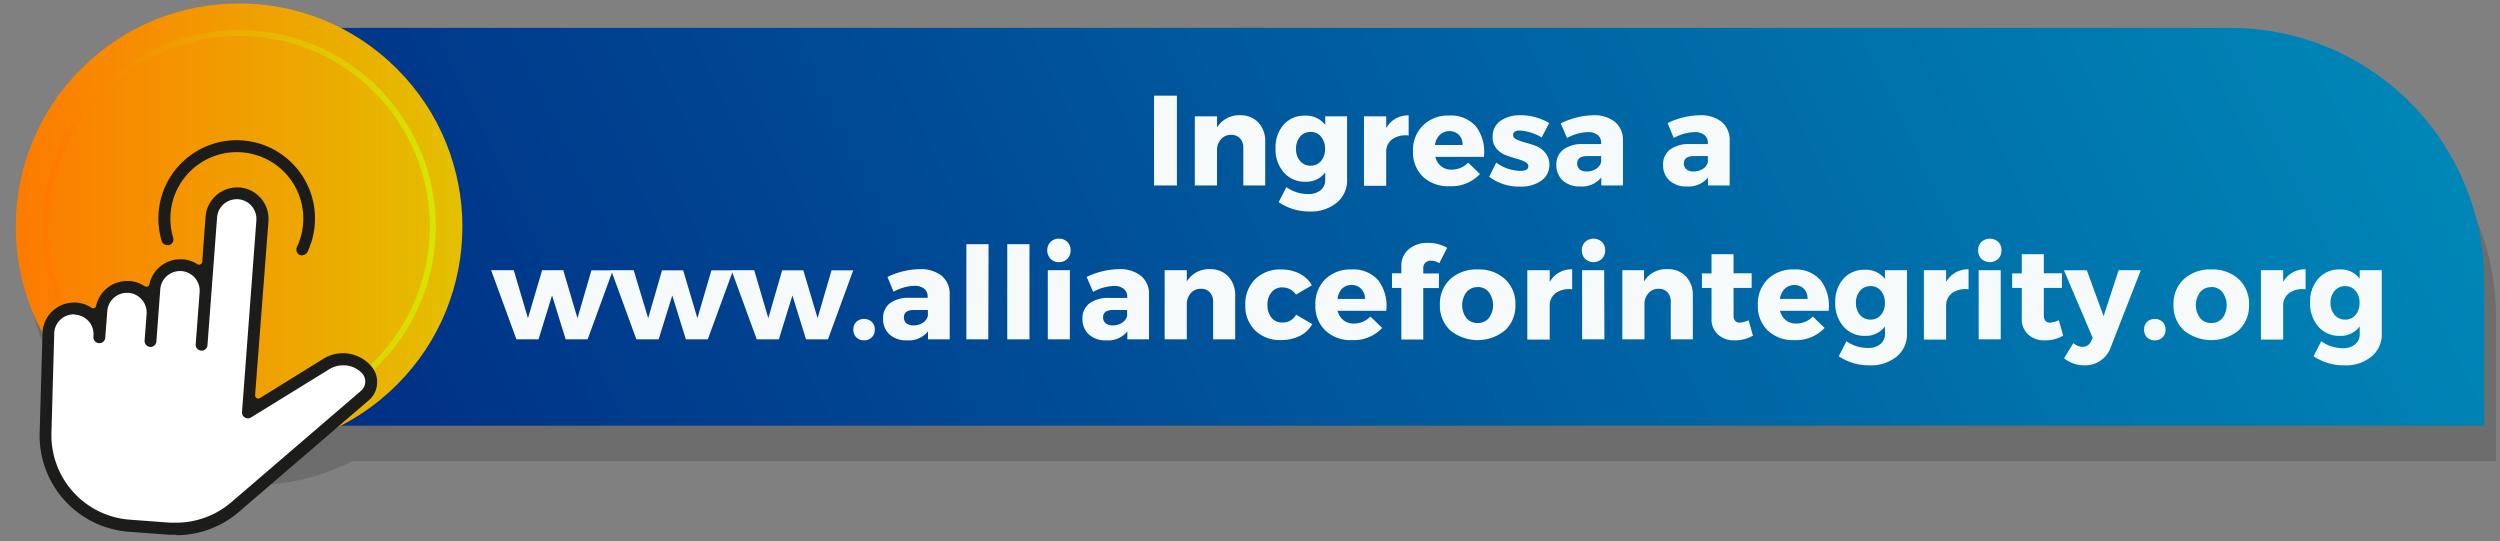 <svg xmlns="http://www.w3.org/2000/svg" xmlns:xlink="http://www.w3.org/1999/xlink" viewBox="0 0 424.27 91.86"><rect x="0" y="0" width="424.27" height="91.86" fill="#808080" stroke="none"/><defs><style>.cls-1{isolation:isolate;}.cls-2{opacity:0.15;mix-blend-mode:multiply;}.cls-3,.cls-6{fill:none;}.cls-3{stroke:#000;}.cls-3,.cls-6,.cls-8{stroke-miterlimit:10;}.cls-4{fill:url(#Degradado_sin_nombre_3);}.cls-5{fill:url(#linear-gradient);}.cls-6{stroke:url(#linear-gradient-2);}.cls-7{fill:#f7fafb;}.cls-8{fill:#fff;stroke:#fff;stroke-width:3.06px;}.cls-9{fill:#1c1c1b;}</style><linearGradient id="Degradado_sin_nombre_3" x1="68.1" y1="115.41" x2="522.64" y2="-105.86" gradientUnits="userSpaceOnUse"><stop offset="0" stop-color="#002d84"/><stop offset="1" stop-color="#00adce"/></linearGradient><linearGradient id="linear-gradient" x1="-1.4" y1="38.48" x2="120.8" y2="38.48" gradientTransform="translate(39.1 -17.43) rotate(45)" gradientUnits="userSpaceOnUse"><stop offset="0" stop-color="#f70"/><stop offset="1" stop-color="#d5e700"/></linearGradient><linearGradient id="linear-gradient-2" x1="7.22" y1="38.48" x2="73.95" y2="38.48" gradientTransform="matrix(1, 0, 0, 1, 0, 0)" xlink:href="#linear-gradient"/></defs><g class="cls-1"><g id="Capa_1" data-name="Capa 1"><g class="cls-2"><path d="M423.59,78.24H32.66V10.73H380.52A43.07,43.07,0,0,1,423.59,53.8Z"/><circle cx="42.58" cy="44.48" r="37.9" transform="translate(-18.98 43.14) rotate(-45)"/><path class="cls-3" d="M42.58,77.35A32.87,32.87,0,1,1,75.45,44.48,32.9,32.9,0,0,1,42.58,77.35Z"/><path d="M201.73,37.47h-3.88V22.23h3.88Z"/><path d="M212.44,25.56a4.11,4.11,0,0,1,3.11,1.23,4.57,4.57,0,0,1,1.17,3.28v7.4H213V31.11a2.29,2.29,0,0,0-.55-1.62,2,2,0,0,0-1.52-.6,2.18,2.18,0,0,0-1.64.66,2.73,2.73,0,0,0-.75,1.72v6.2h-3.77V25.74h3.77v1.91A4.35,4.35,0,0,1,212.44,25.56Z"/><path d="M230.61,25.74V36.4a4.89,4.89,0,0,1-1.75,4,6.88,6.88,0,0,1-4.6,1.49A9.19,9.19,0,0,1,219,40.3l1.31-2.55A6.21,6.21,0,0,0,224,38.93a3.2,3.2,0,0,0,2.12-.65,2.2,2.2,0,0,0,.78-1.77V35.27a4,4,0,0,1-3.38,1.57,4.64,4.64,0,0,1-3.64-1.57,5.89,5.89,0,0,1-1.41-4.11,5.83,5.83,0,0,1,1.37-4,4.62,4.62,0,0,1,3.6-1.53,4.07,4.07,0,0,1,3.46,1.56V25.74Zm-6.18,8.38a2.21,2.21,0,0,0,1.76-.8,3.05,3.05,0,0,0,.68-2.05,3.1,3.1,0,0,0-.68-2.08,2.21,2.21,0,0,0-1.76-.8,2.27,2.27,0,0,0-1.8.8,3.1,3.1,0,0,0-.68,2.08,3.05,3.05,0,0,0,.68,2.05A2.27,2.27,0,0,0,224.43,34.12Z"/><path d="M237.25,25.74v2a4.22,4.22,0,0,1,3.81-2.16V29a4,4,0,0,0-2.64.53,2.62,2.62,0,0,0-1.17,2v6h-3.77V25.74Z"/><path d="M247.91,25.61a5.59,5.59,0,0,1,4.59,1.87,7.14,7.14,0,0,1,1.33,5.14h-8.24a2.94,2.94,0,0,0,1,1.61,2.79,2.79,0,0,0,1.76.56,3.88,3.88,0,0,0,2.81-1.19l2,1.93A6.6,6.6,0,0,1,248,37.6,6.21,6.21,0,0,1,243.49,36a5.73,5.73,0,0,1-1.69-4.33,5.83,5.83,0,0,1,1.69-4.38A6,6,0,0,1,247.91,25.61Zm-2.39,5h4.7a2.42,2.42,0,0,0-.62-1.72,2.37,2.37,0,0,0-3.25,0A3,3,0,0,0,245.52,30.59Z"/><path d="M260.08,25.56a9.34,9.34,0,0,1,4.83,1.33l-1.28,2.44a8.23,8.23,0,0,0-3.7-1.18c-.77,0-1.15.27-1.15.81,0,.29.21.53.63.73a9.76,9.76,0,0,0,1.54.53,15.49,15.49,0,0,1,1.82.6A3.72,3.72,0,0,1,264.3,32a3,3,0,0,1,.64,1.92,3.2,3.2,0,0,1-1.38,2.75,5.94,5.94,0,0,1-3.57,1A8.38,8.38,0,0,1,254.73,36l1.19-2.4A7.14,7.14,0,0,0,260.08,35c.86,0,1.29-.27,1.29-.8,0-.31-.21-.56-.62-.76a8,8,0,0,0-1.52-.55,15.53,15.53,0,0,1-1.78-.6,3.73,3.73,0,0,1-1.52-1.12,2.94,2.94,0,0,1-.62-1.91,3.24,3.24,0,0,1,1.33-2.75A5.68,5.68,0,0,1,260.08,25.56Z"/><path d="M272.31,25.56a5.74,5.74,0,0,1,3.76,1.12,4,4,0,0,1,1.36,3.13v7.66h-3.68V36.12a4.21,4.21,0,0,1-3.59,1.52,4.14,4.14,0,0,1-2.94-1A3.46,3.46,0,0,1,266.13,34a3.14,3.14,0,0,1,1.17-2.61,5.35,5.35,0,0,1,3.34-.94h3.09v-.18a1.68,1.68,0,0,0-.58-1.36,2.6,2.6,0,0,0-1.71-.49,7.83,7.83,0,0,0-3.5,1l-1.07-2.48A13,13,0,0,1,272.31,25.56Zm-1,9.54a2.76,2.76,0,0,0,1.57-.45,1.92,1.92,0,0,0,.85-1.16V32.44h-2.37c-1.14,0-1.7.42-1.7,1.26a1.28,1.28,0,0,0,.43,1A1.87,1.87,0,0,0,271.31,35.1Z"/><path d="M290.42,25.56a5.74,5.74,0,0,1,3.76,1.12,4,4,0,0,1,1.36,3.13v7.66h-3.68V36.12a4.21,4.21,0,0,1-3.59,1.52,4.12,4.12,0,0,1-2.94-1A3.46,3.46,0,0,1,284.24,34a3.14,3.14,0,0,1,1.17-2.61,5.35,5.35,0,0,1,3.34-.94h3.09v-.18a1.68,1.68,0,0,0-.58-1.36,2.6,2.6,0,0,0-1.71-.49,7.83,7.83,0,0,0-3.5,1L285,26.89A13,13,0,0,1,290.42,25.56Zm-1,9.54a2.76,2.76,0,0,0,1.57-.45,1.92,1.92,0,0,0,.85-1.16V32.44h-2.37c-1.14,0-1.7.42-1.7,1.26a1.28,1.28,0,0,0,.43,1A1.87,1.87,0,0,0,289.42,35.1Z"/><path d="M101.72,63.59H98l-2.31-7.45-2.3,7.45H89.64L85.35,51.86h3.84L91.6,60,94,51.86h3.59L100,60l2.37-8.12H106Z"/><path d="M122.12,63.59H118.4l-2.31-7.45-2.31,7.45H110l-4.29-11.73h3.83L112,60l2.35-8.12h3.59L120.35,60l2.38-8.12h3.68Z"/><path d="M142.51,63.59h-3.72l-2.31-7.45-2.3,7.45h-3.75l-4.29-11.73H130L132.39,60l2.35-8.12h3.59L140.75,60l2.37-8.12h3.68Z"/><path d="M147.32,60.63a1.8,1.8,0,0,1,1.31-.5,1.84,1.84,0,0,1,1.32.5,1.74,1.74,0,0,1,.51,1.3,1.75,1.75,0,0,1-1.83,1.83,1.76,1.76,0,0,1-1.31-.51,1.82,1.82,0,0,1-.5-1.32A1.77,1.77,0,0,1,147.32,60.63Z"/><path d="M158.05,51.68a5.74,5.74,0,0,1,3.76,1.12,4,4,0,0,1,1.36,3.13v7.66h-3.68V62.24a4.21,4.21,0,0,1-3.59,1.52,4.14,4.14,0,0,1-2.94-1,3.46,3.46,0,0,1-1.09-2.65A3.14,3.14,0,0,1,153,57.48a5.35,5.35,0,0,1,3.34-.94h3.09v-.18a1.68,1.68,0,0,0-.58-1.36,2.6,2.6,0,0,0-1.71-.49,7.83,7.83,0,0,0-3.5,1L152.61,53A13,13,0,0,1,158.05,51.68Zm-1,9.54a2.76,2.76,0,0,0,1.57-.45,1.92,1.92,0,0,0,.85-1.16v-1H157.1c-1.14,0-1.7.42-1.7,1.26a1.28,1.28,0,0,0,.43,1A1.87,1.87,0,0,0,157.05,61.22Z"/><path d="M169.72,63.59H166V47.44h3.77Z"/><path d="M176.71,63.59h-3.77V47.44h3.77Z"/><path d="M180.29,47.06a1.92,1.92,0,0,1,1.42-.56,1.94,1.94,0,0,1,1.43.56,1.91,1.91,0,0,1,.55,1.42,2,2,0,0,1-.55,1.44,1.91,1.91,0,0,1-1.43.57,1.89,1.89,0,0,1-1.42-.57,2,2,0,0,1-.56-1.44A1.92,1.92,0,0,1,180.29,47.06Zm3.27,16.53h-3.74V51.86h3.74Z"/><path d="M191.86,51.68a5.71,5.71,0,0,1,3.75,1.12A3.91,3.91,0,0,1,197,55.93v7.66h-3.68V62.24a4.19,4.19,0,0,1-3.59,1.52,4.14,4.14,0,0,1-2.94-1,3.5,3.5,0,0,1-1.09-2.65,3.14,3.14,0,0,1,1.17-2.61,5.37,5.37,0,0,1,3.34-.94h3.09v-.18a1.68,1.68,0,0,0-.58-1.36,2.59,2.59,0,0,0-1.7-.49,7.87,7.87,0,0,0-3.51,1L186.41,53A13,13,0,0,1,191.86,51.68Zm-1,9.54a2.76,2.76,0,0,0,1.57-.45,1.92,1.92,0,0,0,.85-1.16v-1H190.9c-1.13,0-1.7.42-1.7,1.26a1.29,1.29,0,0,0,.44,1A1.84,1.84,0,0,0,190.85,61.22Z"/><path d="M207.33,51.68a4.1,4.1,0,0,1,3.11,1.23,4.52,4.52,0,0,1,1.18,3.28v7.4h-3.74V57.23a2.29,2.29,0,0,0-.56-1.62,2,2,0,0,0-1.51-.6,2.21,2.21,0,0,0-1.65.66,2.84,2.84,0,0,0-.75,1.72v6.2h-3.76V51.86h3.76v1.91A4.36,4.36,0,0,1,207.33,51.68Z"/><path d="M219.41,51.73a6.86,6.86,0,0,1,3.1.68,5.15,5.15,0,0,1,2.13,2L221.94,56a2.77,2.77,0,0,0-2.38-1.22,2.23,2.23,0,0,0-1.77.82,3.2,3.2,0,0,0-.69,2.14,3.3,3.3,0,0,0,.68,2.17,2.21,2.21,0,0,0,1.78.82,2.55,2.55,0,0,0,2.4-1.33L224.7,61a4.86,4.86,0,0,1-2.1,2,7,7,0,0,1-3.23.71A6,6,0,0,1,215,62.08a5.81,5.81,0,0,1-1.66-4.32A5.89,5.89,0,0,1,215,53.39,6,6,0,0,1,219.41,51.73Z"/><path d="M231.34,51.73a5.57,5.57,0,0,1,4.58,1.87,7.18,7.18,0,0,1,1.34,5.14H229a3,3,0,0,0,1,1.61,2.81,2.81,0,0,0,1.76.56,3.87,3.87,0,0,0,2.81-1.19l2,1.93a6.57,6.57,0,0,1-5.11,2.07,6.24,6.24,0,0,1-4.54-1.63,5.73,5.73,0,0,1-1.69-4.33,5.83,5.83,0,0,1,1.69-4.38A6.05,6.05,0,0,1,231.34,51.73Zm-2.39,5h4.7A2.42,2.42,0,0,0,233,55a2.38,2.38,0,0,0-3.26,0A3,3,0,0,0,229,56.71Z"/><path d="M244.92,50.25a1.34,1.34,0,0,0-1,.31,1.25,1.25,0,0,0-.38,1v.85h2.66v2.48h-2.66v8.73h-3.72V54.86h-1.59V52.38h1.59V51.29a3.67,3.67,0,0,1,1.26-3,4.83,4.83,0,0,1,3.22-1.07,6.41,6.41,0,0,1,3.29.83l-1.33,2.63A2.32,2.32,0,0,0,244.92,50.25Z"/><path d="M252.78,51.73a6.49,6.49,0,0,1,4.63,1.64,5.65,5.65,0,0,1,1.77,4.34,5.7,5.7,0,0,1-1.77,4.36,7.36,7.36,0,0,1-9.29,0,5.73,5.73,0,0,1-1.76-4.36,5.67,5.67,0,0,1,1.76-4.34A6.55,6.55,0,0,1,252.78,51.73Zm0,3a2.39,2.39,0,0,0-1.91.85,3.7,3.7,0,0,0,0,4.41,2.43,2.43,0,0,0,1.91.83,2.39,2.39,0,0,0,1.88-.83,3.7,3.7,0,0,0,0-4.41A2.34,2.34,0,0,0,252.78,54.71Z"/><path d="M265,51.86v2a4.21,4.21,0,0,1,3.81-2.16v3.4a4,4,0,0,0-2.64.53,2.62,2.62,0,0,0-1.17,2v6H261.2V51.86Z"/><path d="M271,47.06a2.11,2.11,0,0,1,2.86,0,1.91,1.91,0,0,1,.55,1.42,2,2,0,0,1-.55,1.44,2.08,2.08,0,0,1-2.86,0,2,2,0,0,1-.55-1.44A1.91,1.91,0,0,1,271,47.06Zm3.28,16.53H270.5V51.86h3.74Z"/><path d="M285,51.68a4.1,4.1,0,0,1,3.11,1.23,4.52,4.52,0,0,1,1.18,3.28v7.4h-3.75V57.23a2.29,2.29,0,0,0-.55-1.62,2,2,0,0,0-1.51-.6,2.21,2.21,0,0,0-1.65.66,2.73,2.73,0,0,0-.75,1.72v6.2h-3.76V51.86H281v1.91A4.35,4.35,0,0,1,285,51.68Z"/><path d="M298.75,60.35l.74,2.61a6.06,6.06,0,0,1-3.14.8,4,4,0,0,1-2.81-1A3.49,3.49,0,0,1,292.46,60V54.86h-1.63V52.4h1.63V49.14h3.74v3.24h3.07v2.48H296.2v4.59a1.5,1.5,0,0,0,.27,1,1,1,0,0,0,.82.3A4.17,4.17,0,0,0,298.75,60.35Z"/><path d="M306.45,51.73A5.59,5.59,0,0,1,311,53.6a7.14,7.14,0,0,1,1.33,5.14h-8.25a3,3,0,0,0,1,1.61,2.79,2.79,0,0,0,1.76.56,3.88,3.88,0,0,0,2.81-1.19l2,1.93a6.6,6.6,0,0,1-5.12,2.07A6.25,6.25,0,0,1,302,62.09a5.76,5.76,0,0,1-1.68-4.33A5.86,5.86,0,0,1,302,53.38,6.09,6.09,0,0,1,306.45,51.73Zm-2.39,5h4.7a2.42,2.42,0,0,0-.62-1.72,2.37,2.37,0,0,0-3.25,0A3,3,0,0,0,304.06,56.71Z"/><path d="M325.63,51.86V62.52a4.89,4.89,0,0,1-1.75,4A6.9,6.9,0,0,1,319.27,68a9.17,9.17,0,0,1-5.22-1.54l1.31-2.55A6.21,6.21,0,0,0,319,65.05a3.15,3.15,0,0,0,2.12-.66,2.17,2.17,0,0,0,.78-1.76V61.39A4,4,0,0,1,318.51,63a4.64,4.64,0,0,1-3.64-1.57,5.91,5.91,0,0,1-1.41-4.11,5.81,5.81,0,0,1,1.37-4,4.62,4.62,0,0,1,3.6-1.53,4,4,0,0,1,3.46,1.56V51.86Zm-6.18,8.38a2.21,2.21,0,0,0,1.76-.8,3.05,3.05,0,0,0,.68-2,3.1,3.1,0,0,0-.68-2.08,2.21,2.21,0,0,0-1.76-.8,2.27,2.27,0,0,0-1.8.8,3.1,3.1,0,0,0-.68,2.08,3.05,3.05,0,0,0,.68,2A2.27,2.27,0,0,0,319.45,60.24Z"/><path d="M332.27,51.86v2a4.22,4.22,0,0,1,3.81-2.16v3.4a4,4,0,0,0-2.64.53,2.62,2.62,0,0,0-1.17,2v6H328.5V51.86Z"/><path d="M338.26,47.06a2.11,2.11,0,0,1,2.86,0,1.91,1.91,0,0,1,.55,1.42,2,2,0,0,1-.55,1.44,2.08,2.08,0,0,1-2.86,0,2,2,0,0,1-.55-1.44A1.91,1.91,0,0,1,338.26,47.06Zm3.28,16.53H337.8V51.86h3.74Z"/><path d="M351.4,60.35l.74,2.61a6,6,0,0,1-3.13.8,4,4,0,0,1-2.82-1A3.49,3.49,0,0,1,345.11,60V54.86h-1.63V52.4h1.63V49.14h3.74v3.24h3.07v2.48h-3.07v4.59a1.45,1.45,0,0,0,.28,1,1,1,0,0,0,.81.3A4.12,4.12,0,0,0,351.4,60.35Z"/><path d="M365.31,51.86l-5.07,13A4.59,4.59,0,0,1,355.71,68a5.44,5.44,0,0,1-3.42-1.2l1.57-2.57a2.48,2.48,0,0,0,1.55.63,1.52,1.52,0,0,0,1.45-.93l.29-.59-4.88-11.47h3.88L359,59.65l2.55-7.79Z"/><path d="M366.37,60.63a1.8,1.8,0,0,1,1.31-.5,1.82,1.82,0,0,1,1.32.5,1.74,1.74,0,0,1,.51,1.3,1.75,1.75,0,0,1-1.83,1.83,1.76,1.76,0,0,1-1.31-.51,1.82,1.82,0,0,1-.5-1.32A1.77,1.77,0,0,1,366.37,60.63Z"/><path d="M377.28,51.73a6.51,6.51,0,0,1,4.64,1.64,5.67,5.67,0,0,1,1.76,4.34,5.73,5.73,0,0,1-1.76,4.36,7.38,7.38,0,0,1-9.3,0,5.73,5.73,0,0,1-1.76-4.36,5.67,5.67,0,0,1,1.76-4.34A6.55,6.55,0,0,1,377.28,51.73Zm0,3a2.37,2.37,0,0,0-1.9.85,3.7,3.7,0,0,0,0,4.41,2.41,2.41,0,0,0,1.9.83,2.39,2.39,0,0,0,1.88-.83,3.7,3.7,0,0,0,0-4.41A2.34,2.34,0,0,0,377.28,54.71Z"/><path d="M389.47,51.86v2a4.22,4.22,0,0,1,3.81-2.16v3.4a4,4,0,0,0-2.64.53,2.62,2.62,0,0,0-1.17,2v6H385.7V51.86Z"/><path d="M406.21,51.86V62.52a4.9,4.9,0,0,1-1.76,4,6.85,6.85,0,0,1-4.6,1.48,9.17,9.17,0,0,1-5.22-1.54l1.3-2.55a6.27,6.27,0,0,0,3.64,1.18,3.15,3.15,0,0,0,2.12-.66,2.16,2.16,0,0,0,.77-1.76V61.39A4,4,0,0,1,399.09,63a4.66,4.66,0,0,1-3.65-1.57,6,6,0,0,1-1.4-4.11,5.81,5.81,0,0,1,1.37-4A4.6,4.6,0,0,1,399,51.73a4,4,0,0,1,3.46,1.56V51.86ZM400,60.24a2.21,2.21,0,0,0,1.76-.8,3,3,0,0,0,.67-2,3.1,3.1,0,0,0-.67-2.08,2.21,2.21,0,0,0-1.76-.8,2.27,2.27,0,0,0-1.8.8,3.05,3.05,0,0,0-.69,2.08,3,3,0,0,0,.69,2A2.27,2.27,0,0,0,400,60.24Z"/></g><path class="cls-4" d="M421.59,72.24H30.66V4.73H378.52A43.07,43.07,0,0,1,421.59,47.8Z"/><circle class="cls-5" cx="40.58" cy="38.48" r="37.9" transform="translate(-15.33 39.97) rotate(-45)"/><path class="cls-6" d="M40.58,71.35A32.87,32.87,0,1,1,73.45,38.48,32.9,32.9,0,0,1,40.58,71.35Z"/><path class="cls-7" d="M199.73,31.47h-3.88V16.23h3.88Z"/><path class="cls-7" d="M210.44,19.56a4.11,4.11,0,0,1,3.11,1.23,4.57,4.57,0,0,1,1.17,3.28v7.4H211V25.11a2.29,2.29,0,0,0-.55-1.62,2,2,0,0,0-1.52-.6,2.18,2.18,0,0,0-1.64.66,2.73,2.73,0,0,0-.75,1.72v6.2h-3.77V19.74h3.77v1.91A4.35,4.35,0,0,1,210.44,19.56Z"/><path class="cls-7" d="M228.61,19.74V30.4a4.89,4.89,0,0,1-1.75,4,6.88,6.88,0,0,1-4.6,1.49A9.19,9.19,0,0,1,217,34.3l1.31-2.55A6.21,6.21,0,0,0,222,32.93a3.2,3.2,0,0,0,2.12-.65,2.2,2.2,0,0,0,.78-1.77V29.27a4,4,0,0,1-3.38,1.57,4.64,4.64,0,0,1-3.64-1.57,5.89,5.89,0,0,1-1.41-4.11,5.83,5.83,0,0,1,1.37-4,4.62,4.62,0,0,1,3.6-1.53,4.07,4.07,0,0,1,3.46,1.56V19.74Zm-6.18,8.38a2.21,2.21,0,0,0,1.76-.8,3.05,3.05,0,0,0,.68-2.05,3.1,3.1,0,0,0-.68-2.08,2.21,2.21,0,0,0-1.76-.8,2.27,2.27,0,0,0-1.8.8,3.1,3.1,0,0,0-.68,2.08,3.05,3.05,0,0,0,.68,2.05A2.27,2.27,0,0,0,222.43,28.12Z"/><path class="cls-7" d="M235.25,19.74v2a4.22,4.22,0,0,1,3.81-2.16V23a4,4,0,0,0-2.64.53,2.62,2.62,0,0,0-1.17,2v6h-3.77V19.74Z"/><path class="cls-7" d="M245.91,19.61a5.59,5.59,0,0,1,4.59,1.87,7.14,7.14,0,0,1,1.33,5.14h-8.24a2.94,2.94,0,0,0,1,1.61,2.79,2.79,0,0,0,1.76.56,3.88,3.88,0,0,0,2.81-1.19l2,1.93A6.6,6.6,0,0,1,246,31.6,6.21,6.21,0,0,1,241.49,30a5.73,5.73,0,0,1-1.69-4.33,5.83,5.83,0,0,1,1.69-4.38A6,6,0,0,1,245.91,19.61Zm-2.39,5h4.7a2.42,2.42,0,0,0-.62-1.72,2.37,2.37,0,0,0-3.25,0A3,3,0,0,0,243.52,24.59Z"/><path class="cls-7" d="M258.08,19.56a9.34,9.34,0,0,1,4.83,1.33l-1.28,2.44a8.23,8.23,0,0,0-3.7-1.18c-.77,0-1.15.27-1.15.81,0,.29.21.53.63.73a9.76,9.76,0,0,0,1.54.53,15.49,15.49,0,0,1,1.82.6A3.72,3.72,0,0,1,262.3,26a3,3,0,0,1,.64,1.92,3.2,3.2,0,0,1-1.38,2.75,5.94,5.94,0,0,1-3.57,1A8.38,8.38,0,0,1,252.73,30l1.19-2.4A7.14,7.14,0,0,0,258.08,29c.86,0,1.29-.27,1.29-.8,0-.31-.21-.56-.62-.76a8,8,0,0,0-1.52-.55,15.53,15.53,0,0,1-1.78-.6,3.73,3.73,0,0,1-1.52-1.12,2.94,2.94,0,0,1-.62-1.91,3.24,3.24,0,0,1,1.33-2.75A5.68,5.68,0,0,1,258.08,19.56Z"/><path class="cls-7" d="M270.31,19.56a5.74,5.74,0,0,1,3.76,1.12,4,4,0,0,1,1.36,3.13v7.66h-3.68V30.12a4.21,4.21,0,0,1-3.59,1.52,4.14,4.14,0,0,1-2.94-1A3.46,3.46,0,0,1,264.13,28a3.14,3.14,0,0,1,1.17-2.61,5.35,5.35,0,0,1,3.34-.94h3.09v-.18a1.68,1.68,0,0,0-.58-1.36,2.6,2.6,0,0,0-1.71-.49,7.83,7.83,0,0,0-3.5,1l-1.07-2.48A13,13,0,0,1,270.31,19.56Zm-1,9.54a2.76,2.76,0,0,0,1.57-.45,1.92,1.92,0,0,0,.85-1.16v-1h-2.37c-1.14,0-1.7.42-1.7,1.26a1.28,1.28,0,0,0,.43,1A1.87,1.87,0,0,0,269.31,29.1Z"/><path class="cls-7" d="M288.42,19.56a5.74,5.74,0,0,1,3.76,1.12,4,4,0,0,1,1.36,3.13v7.66h-3.68V30.12a4.21,4.21,0,0,1-3.59,1.52,4.12,4.12,0,0,1-2.94-1A3.46,3.46,0,0,1,282.24,28a3.14,3.14,0,0,1,1.17-2.61,5.35,5.35,0,0,1,3.34-.94h3.09v-.18a1.68,1.68,0,0,0-.58-1.36,2.6,2.6,0,0,0-1.71-.49,7.83,7.83,0,0,0-3.5,1L283,20.89A13,13,0,0,1,288.42,19.56Zm-1,9.54a2.76,2.76,0,0,0,1.57-.45,1.92,1.92,0,0,0,.85-1.16v-1h-2.37c-1.14,0-1.7.42-1.7,1.26a1.28,1.28,0,0,0,.43,1A1.87,1.87,0,0,0,287.42,29.1Z"/><path class="cls-7" d="M99.72,57.59H96l-2.31-7.45-2.3,7.45H87.64L83.35,45.86h3.84L89.6,54,92,45.86h3.59L98,54l2.37-8.12H104Z"/><path class="cls-7" d="M120.12,57.59H116.4l-2.31-7.45-2.31,7.45H108l-4.29-11.73h3.83L110,54l2.35-8.12h3.59L118.35,54l2.38-8.12h3.68Z"/><path class="cls-7" d="M140.51,57.59h-3.72l-2.31-7.45-2.3,7.45h-3.75l-4.29-11.73H128L130.39,54l2.35-8.12h3.59L138.75,54l2.37-8.12h3.68Z"/><path class="cls-7" d="M145.32,54.63a1.8,1.8,0,0,1,1.31-.5,1.84,1.84,0,0,1,1.32.5,1.74,1.74,0,0,1,.51,1.3,1.75,1.75,0,0,1-1.83,1.83,1.76,1.76,0,0,1-1.31-.51,1.82,1.82,0,0,1-.5-1.32A1.77,1.77,0,0,1,145.32,54.63Z"/><path class="cls-7" d="M156.05,45.68a5.74,5.74,0,0,1,3.76,1.12,4,4,0,0,1,1.36,3.13v7.66h-3.68V56.24a4.21,4.21,0,0,1-3.59,1.52,4.14,4.14,0,0,1-2.94-1,3.46,3.46,0,0,1-1.09-2.65A3.14,3.14,0,0,1,151,51.48a5.35,5.35,0,0,1,3.34-.94h3.09v-.18a1.68,1.68,0,0,0-.58-1.36,2.6,2.6,0,0,0-1.71-.49,7.83,7.83,0,0,0-3.5,1L150.61,47A13,13,0,0,1,156.05,45.68Zm-1,9.54a2.76,2.76,0,0,0,1.57-.45,1.92,1.92,0,0,0,.85-1.16v-1H155.1c-1.14,0-1.7.42-1.7,1.26a1.28,1.28,0,0,0,.43,1A1.87,1.87,0,0,0,155.05,55.22Z"/><path class="cls-7" d="M167.72,57.59H164V41.44h3.77Z"/><path class="cls-7" d="M174.71,57.59h-3.77V41.44h3.77Z"/><path class="cls-7" d="M178.29,41.06a1.92,1.92,0,0,1,1.42-.56,1.94,1.94,0,0,1,1.43.56,1.91,1.91,0,0,1,.55,1.42,2,2,0,0,1-.55,1.44,1.91,1.91,0,0,1-1.43.57,1.89,1.89,0,0,1-1.42-.57,2,2,0,0,1-.56-1.44A1.92,1.92,0,0,1,178.29,41.06Zm3.27,16.53h-3.74V45.86h3.74Z"/><path class="cls-7" d="M189.86,45.68a5.71,5.71,0,0,1,3.75,1.12A3.91,3.91,0,0,1,195,49.93v7.66h-3.68V56.24a4.19,4.19,0,0,1-3.59,1.52,4.14,4.14,0,0,1-2.94-1,3.5,3.5,0,0,1-1.09-2.65,3.14,3.14,0,0,1,1.17-2.61,5.37,5.37,0,0,1,3.34-.94h3.09v-.18a1.68,1.68,0,0,0-.58-1.36,2.59,2.59,0,0,0-1.7-.49,7.87,7.87,0,0,0-3.51,1L184.41,47A13,13,0,0,1,189.86,45.68Zm-1,9.54a2.76,2.76,0,0,0,1.57-.45,1.92,1.92,0,0,0,.85-1.16v-1H188.9c-1.13,0-1.7.42-1.7,1.26a1.29,1.29,0,0,0,.44,1A1.84,1.84,0,0,0,188.85,55.22Z"/><path class="cls-7" d="M205.33,45.68a4.1,4.1,0,0,1,3.11,1.23,4.52,4.52,0,0,1,1.18,3.28v7.4h-3.74V51.23a2.29,2.29,0,0,0-.56-1.62,2,2,0,0,0-1.51-.6,2.21,2.21,0,0,0-1.65.66,2.84,2.84,0,0,0-.75,1.72v6.2h-3.76V45.86h3.76v1.91A4.36,4.36,0,0,1,205.33,45.68Z"/><path class="cls-7" d="M217.41,45.73a6.86,6.86,0,0,1,3.1.68,5.15,5.15,0,0,1,2.13,2L219.94,50a2.77,2.77,0,0,0-2.38-1.22,2.23,2.23,0,0,0-1.77.82,3.2,3.2,0,0,0-.69,2.14,3.3,3.3,0,0,0,.68,2.17,2.21,2.21,0,0,0,1.78.82,2.55,2.55,0,0,0,2.4-1.33L222.7,55a4.86,4.86,0,0,1-2.1,2,7,7,0,0,1-3.23.71A6,6,0,0,1,213,56.08a5.81,5.81,0,0,1-1.66-4.32A5.89,5.89,0,0,1,213,47.39,6,6,0,0,1,217.41,45.73Z"/><path class="cls-7" d="M229.34,45.73a5.57,5.57,0,0,1,4.58,1.87,7.18,7.18,0,0,1,1.34,5.14H227a3,3,0,0,0,1,1.61,2.81,2.81,0,0,0,1.76.56,3.87,3.87,0,0,0,2.81-1.19l2,1.93a6.57,6.57,0,0,1-5.11,2.07,6.24,6.24,0,0,1-4.54-1.63,5.73,5.73,0,0,1-1.69-4.33,5.83,5.83,0,0,1,1.69-4.38A6.05,6.05,0,0,1,229.34,45.73Zm-2.39,5h4.7A2.42,2.42,0,0,0,231,49a2.38,2.38,0,0,0-3.26,0A3,3,0,0,0,227,50.71Z"/><path class="cls-7" d="M242.92,44.25a1.34,1.34,0,0,0-1,.31,1.25,1.25,0,0,0-.38,1v.85h2.66v2.48h-2.66v8.73h-3.72V48.86h-1.59V46.38h1.59V45.29a3.67,3.67,0,0,1,1.26-3,4.83,4.83,0,0,1,3.22-1.07,6.41,6.41,0,0,1,3.29.83l-1.33,2.63A2.32,2.32,0,0,0,242.92,44.25Z"/><path class="cls-7" d="M250.78,45.73a6.49,6.49,0,0,1,4.63,1.64,5.65,5.65,0,0,1,1.77,4.34,5.7,5.7,0,0,1-1.77,4.36,7.36,7.36,0,0,1-9.29,0,5.73,5.73,0,0,1-1.76-4.36,5.67,5.67,0,0,1,1.76-4.34A6.55,6.55,0,0,1,250.78,45.73Zm0,3a2.39,2.39,0,0,0-1.91.85,3.7,3.7,0,0,0,0,4.41,2.43,2.43,0,0,0,1.91.83,2.39,2.39,0,0,0,1.88-.83,3.7,3.7,0,0,0,0-4.41A2.34,2.34,0,0,0,250.78,48.71Z"/><path class="cls-7" d="M263,45.86v2a4.21,4.21,0,0,1,3.81-2.16v3.4a4,4,0,0,0-2.64.53,2.62,2.62,0,0,0-1.17,2v6H259.2V45.86Z"/><path class="cls-7" d="M269,41.06a2.11,2.11,0,0,1,2.86,0,1.91,1.91,0,0,1,.55,1.42,2,2,0,0,1-.55,1.44,2.08,2.08,0,0,1-2.86,0,2,2,0,0,1-.55-1.44A1.91,1.91,0,0,1,269,41.06Zm3.28,16.53H268.5V45.86h3.74Z"/><path class="cls-7" d="M283,45.68a4.1,4.1,0,0,1,3.11,1.23,4.52,4.52,0,0,1,1.18,3.28v7.4h-3.75V51.23a2.29,2.29,0,0,0-.55-1.62,2,2,0,0,0-1.51-.6,2.21,2.21,0,0,0-1.65.66,2.73,2.73,0,0,0-.75,1.72v6.2h-3.76V45.86H279v1.91A4.35,4.35,0,0,1,283,45.68Z"/><path class="cls-7" d="M296.75,54.35l.74,2.61a6.06,6.06,0,0,1-3.14.8,4,4,0,0,1-2.81-1A3.49,3.49,0,0,1,290.46,54V48.86h-1.63V46.4h1.63V43.14h3.74v3.24h3.07v2.48H294.2v4.59a1.5,1.5,0,0,0,.27,1,1,1,0,0,0,.82.3A4.17,4.17,0,0,0,296.75,54.35Z"/><path class="cls-7" d="M304.45,45.73A5.59,5.59,0,0,1,309,47.6a7.14,7.14,0,0,1,1.33,5.14h-8.25a3,3,0,0,0,1,1.61,2.79,2.79,0,0,0,1.76.56,3.88,3.88,0,0,0,2.81-1.19l2,1.93a6.6,6.6,0,0,1-5.12,2.07A6.25,6.25,0,0,1,300,56.09a5.76,5.76,0,0,1-1.68-4.33A5.86,5.86,0,0,1,300,47.38,6.09,6.09,0,0,1,304.45,45.73Zm-2.39,5h4.7a2.42,2.42,0,0,0-.62-1.72,2.37,2.37,0,0,0-3.25,0A3,3,0,0,0,302.06,50.71Z"/><path class="cls-7" d="M323.63,45.86V56.52a4.89,4.89,0,0,1-1.75,4A6.9,6.9,0,0,1,317.27,62a9.17,9.17,0,0,1-5.22-1.54l1.31-2.55A6.21,6.21,0,0,0,317,59.05a3.15,3.15,0,0,0,2.12-.66,2.17,2.17,0,0,0,.78-1.76V55.39A4,4,0,0,1,316.51,57a4.64,4.64,0,0,1-3.64-1.57,5.91,5.91,0,0,1-1.41-4.11,5.81,5.81,0,0,1,1.37-4,4.62,4.62,0,0,1,3.6-1.53,4,4,0,0,1,3.46,1.56V45.86Zm-6.18,8.38a2.21,2.21,0,0,0,1.76-.8,3.05,3.05,0,0,0,.68-2,3.1,3.1,0,0,0-.68-2.08,2.21,2.21,0,0,0-1.76-.8,2.27,2.27,0,0,0-1.8.8,3.1,3.1,0,0,0-.68,2.08,3.05,3.05,0,0,0,.68,2A2.27,2.27,0,0,0,317.45,54.24Z"/><path class="cls-7" d="M330.27,45.86v2a4.22,4.22,0,0,1,3.81-2.16v3.4a4,4,0,0,0-2.64.53,2.62,2.62,0,0,0-1.17,2v6H326.5V45.86Z"/><path class="cls-7" d="M336.26,41.06a2.11,2.11,0,0,1,2.86,0,1.91,1.91,0,0,1,.55,1.42,2,2,0,0,1-.55,1.44,2.08,2.08,0,0,1-2.86,0,2,2,0,0,1-.55-1.44A1.91,1.91,0,0,1,336.26,41.06Zm3.28,16.53H335.8V45.86h3.74Z"/><path class="cls-7" d="M349.4,54.35l.74,2.61a6,6,0,0,1-3.13.8,4,4,0,0,1-2.82-1A3.49,3.49,0,0,1,343.11,54V48.86h-1.63V46.4h1.63V43.14h3.74v3.24h3.07v2.48h-3.07v4.59a1.45,1.45,0,0,0,.28,1,1,1,0,0,0,.81.3A4.12,4.12,0,0,0,349.4,54.35Z"/><path class="cls-7" d="M363.31,45.86l-5.07,13A4.59,4.59,0,0,1,353.71,62a5.44,5.44,0,0,1-3.42-1.2l1.57-2.57a2.48,2.48,0,0,0,1.55.63,1.52,1.52,0,0,0,1.45-.93l.29-.59-4.88-11.47h3.88L357,53.65l2.55-7.79Z"/><path class="cls-7" d="M364.37,54.63a1.8,1.8,0,0,1,1.31-.5,1.82,1.82,0,0,1,1.32.5,1.74,1.74,0,0,1,.51,1.3,1.75,1.75,0,0,1-1.83,1.83,1.76,1.76,0,0,1-1.31-.51,1.82,1.82,0,0,1-.5-1.32A1.77,1.77,0,0,1,364.37,54.63Z"/><path class="cls-7" d="M375.28,45.73a6.51,6.51,0,0,1,4.64,1.64,5.67,5.67,0,0,1,1.76,4.34,5.73,5.73,0,0,1-1.76,4.36,7.38,7.38,0,0,1-9.3,0,5.73,5.73,0,0,1-1.76-4.36,5.67,5.67,0,0,1,1.76-4.34A6.55,6.55,0,0,1,375.28,45.73Zm0,3a2.37,2.37,0,0,0-1.9.85,3.7,3.7,0,0,0,0,4.41,2.41,2.41,0,0,0,1.9.83,2.39,2.39,0,0,0,1.88-.83,3.7,3.7,0,0,0,0-4.41A2.34,2.34,0,0,0,375.28,48.71Z"/><path class="cls-7" d="M387.47,45.86v2a4.22,4.22,0,0,1,3.81-2.16v3.4a4,4,0,0,0-2.64.53,2.62,2.62,0,0,0-1.17,2v6H383.7V45.86Z"/><path class="cls-7" d="M404.21,45.86V56.52a4.9,4.9,0,0,1-1.76,4,6.85,6.85,0,0,1-4.6,1.48,9.17,9.17,0,0,1-5.22-1.54l1.3-2.55a6.27,6.27,0,0,0,3.64,1.18,3.15,3.15,0,0,0,2.12-.66,2.16,2.16,0,0,0,.77-1.76V55.39A4,4,0,0,1,397.09,57a4.66,4.66,0,0,1-3.65-1.57,6,6,0,0,1-1.4-4.11,5.81,5.81,0,0,1,1.37-4A4.6,4.6,0,0,1,397,45.73a4,4,0,0,1,3.46,1.56V45.86ZM398,54.24a2.21,2.21,0,0,0,1.76-.8,3,3,0,0,0,.67-2,3.1,3.1,0,0,0-.67-2.08,2.21,2.21,0,0,0-1.76-.8,2.27,2.27,0,0,0-1.8.8,3.05,3.05,0,0,0-.69,2.08,3,3,0,0,0,.69,2A2.27,2.27,0,0,0,398,54.24Z"/><path class="cls-8" d="M12.61,82.89A13.8,13.8,0,0,1,9.27,73.5l.48-17.1a2.81,2.81,0,0,1,5.6.5l0,.18a1.54,1.54,0,0,0,3.07.28h0l.34-4.54a2.81,2.81,0,0,1,5.61.42L24,57.73a1.51,1.51,0,0,0,.36,1.12,1.58,1.58,0,0,0,1.05.54A1.54,1.54,0,0,0,27.07,58l.67-8.86a2.81,2.81,0,0,1,5.6.42l-.66,8.86A1.58,1.58,0,0,0,33,59.51a1.54,1.54,0,0,0,2.7-.89l1.63-21.69a2.82,2.82,0,0,1,1-1.91,2.77,2.77,0,0,1,2-.67,2.8,2.8,0,0,1,2.61,3L40.53,69.88a1.53,1.53,0,0,0,.74,1.43,1.51,1.51,0,0,0,1.6,0l13.27-8.21a3.81,3.81,0,0,1,4.92.7A1.54,1.54,0,0,1,60.9,66l-22,18.9a13.73,13.73,0,0,1-10.06,3.31L22,87.66A13.7,13.7,0,0,1,12.61,82.89Z"/><path class="cls-9" d="M29.93,90.75c-.42,0-.84,0-1.26,0l-6.82-.51A16.35,16.35,0,0,1,6.73,73.43l.49-17.17a5.36,5.36,0,0,1,5.33-4.91,2.82,2.82,0,0,1,.41,0,5.17,5.17,0,0,1,2.53.86.53.53,0,0,0,.3.09.48.48,0,0,0,.2,0,.54.54,0,0,0,.32-.38,5.37,5.37,0,0,1,5.24-4.23H22a5.32,5.32,0,0,1,2.53.87.52.52,0,0,0,.29.09.78.78,0,0,0,.21,0,.55.55,0,0,0,.32-.39A5.37,5.37,0,0,1,30.54,44L31,44a5.34,5.34,0,0,1,2.49.83.52.52,0,0,0,.29.09.53.53,0,0,0,.24-.06.54.54,0,0,0,.3-.44l.57-7.68a5.37,5.37,0,0,1,5.34-4.93h.41a5.34,5.34,0,0,1,4.92,5.72L43.29,67.06a.54.54,0,0,0,.26.5.53.53,0,0,0,.27.08.6.6,0,0,0,.29-.08l10.68-6.62a6.24,6.24,0,0,1,3.39-1A6.34,6.34,0,0,1,63,62.14a4.09,4.09,0,0,1,1,3,4,4,0,0,1-1.41,2.79l-22,18.9a16.36,16.36,0,0,1-10.65,4ZM12.54,53.35a3.33,3.33,0,0,0-3.33,3L8.73,73.48A14.36,14.36,0,0,0,22,88.19l6.82.51c.37,0,.74,0,1.1,0a14.38,14.38,0,0,0,9.35-3.48l22-18.9a2.08,2.08,0,0,0,.22-2.92A4.32,4.32,0,0,0,58.19,62a4.4,4.4,0,0,0-2.34.68L42.59,70.85a1,1,0,0,1-1.05,0,1,1,0,0,1-.47-.93l2.44-32.53a3.36,3.36,0,0,0-3.09-3.58h-.25a3.34,3.34,0,0,0-3.33,3.09L35.21,58.58a1,1,0,0,1-1,.93,1.09,1.09,0,0,1-.76-.35,1,1,0,0,1-.24-.73l.67-8.86A3.35,3.35,0,0,0,30.78,46h-.25a3.35,3.35,0,0,0-3.33,3.09l-.66,8.86a1,1,0,0,1-1,.93,1,1,0,0,1-.76-.36,1,1,0,0,1-.24-.73l.34-4.52a3.34,3.34,0,0,0-3.1-3.57h-.25a3.34,3.34,0,0,0-3.32,3.08s-.35,4.55-.35,4.56h0a1,1,0,0,1-1,.9,1,1,0,0,1-1-1.08v-.18a3.31,3.31,0,0,0-.79-2.43,3.39,3.39,0,0,0-2.31-1.15Zm38.76-10a1.07,1.07,0,0,1-.43-.09,1,1,0,0,1-.48-1.33,11.28,11.28,0,1,0-21-1.59,1,1,0,0,1-.08.77,1,1,0,0,1-.59.48,1.45,1.45,0,0,1-.29,0,1,1,0,0,1-1-.72,13.29,13.29,0,1,1,24.77,1.86,1,1,0,0,1-.91.58Z"/></g></g></svg>